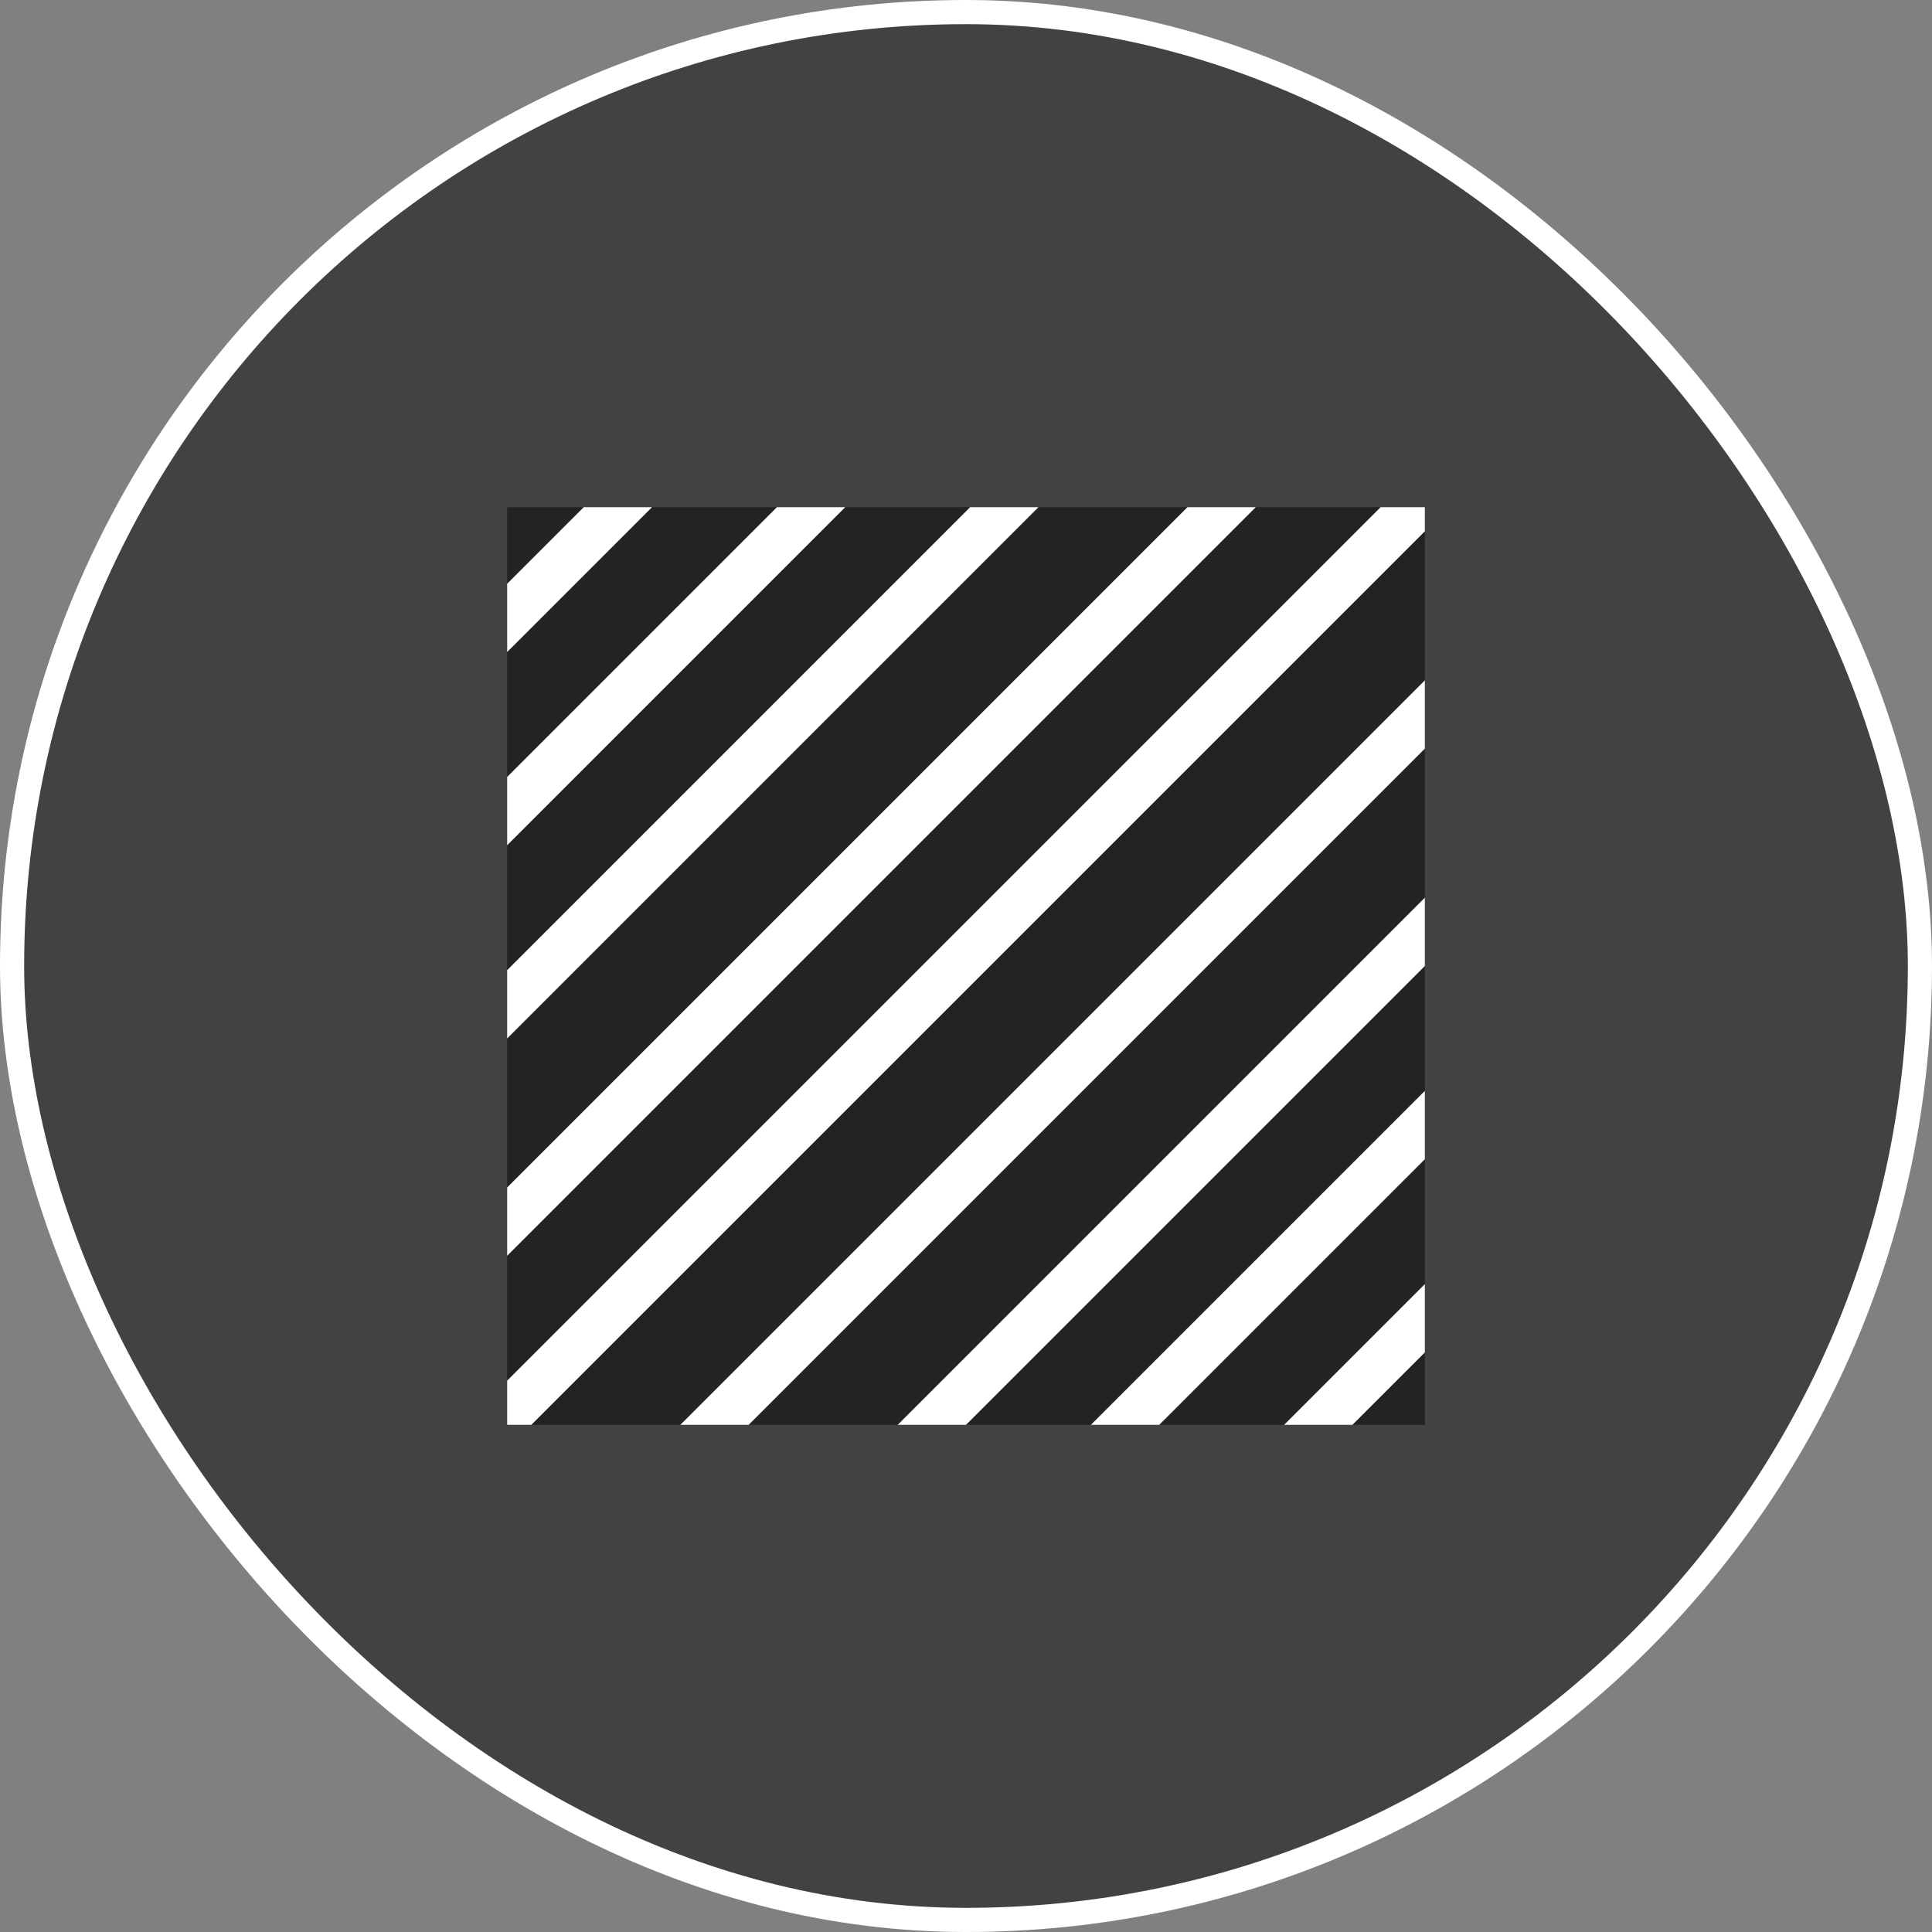 <svg width="80" height="80" viewBox="0 0 80 80" fill="none" xmlns="http://www.w3.org/2000/svg">
<rect x="0" y="0" width="80" height="80" fill="#808080" stroke="none"/>
<rect x="0.5" y="0.5" width="79" height="79" rx="39.5" fill="#040404" fill-opacity="0.5" stroke="white"/>
<g clip-path="url(#clip0_1158_13296)">
<rect width="38" height="38" transform="translate(21 21)" fill="#040404" fill-opacity="0.5"/>
<line x1="20.293" y1="26.293" x2="26.293" y2="20.293" stroke="white" stroke-width="2"/>
<line x1="20.293" y1="34.293" x2="34.293" y2="20.293" stroke="white" stroke-width="2"/>
<line x1="20.293" y1="42.293" x2="42.293" y2="20.293" stroke="white" stroke-width="2"/>
<line x1="20.293" y1="51.293" x2="51.293" y2="20.293" stroke="white" stroke-width="2"/>
<line x1="20.293" y1="59.293" x2="59.293" y2="20.293" stroke="white" stroke-width="2"/>
<line x1="28.293" y1="60.293" x2="60.293" y2="28.293" stroke="white" stroke-width="2"/>
<line x1="37.293" y1="60.293" x2="60.293" y2="37.293" stroke="white" stroke-width="2"/>
<line x1="45.293" y1="60.293" x2="60.293" y2="45.293" stroke="white" stroke-width="2"/>
<line x1="53.293" y1="60.293" x2="60.293" y2="53.293" stroke="white" stroke-width="2"/>
</g>
<defs>
<clipPath id="clip0_1158_13296">
<rect width="38" height="38" fill="white" transform="translate(21 21)"/>
</clipPath>
</defs>
</svg>
